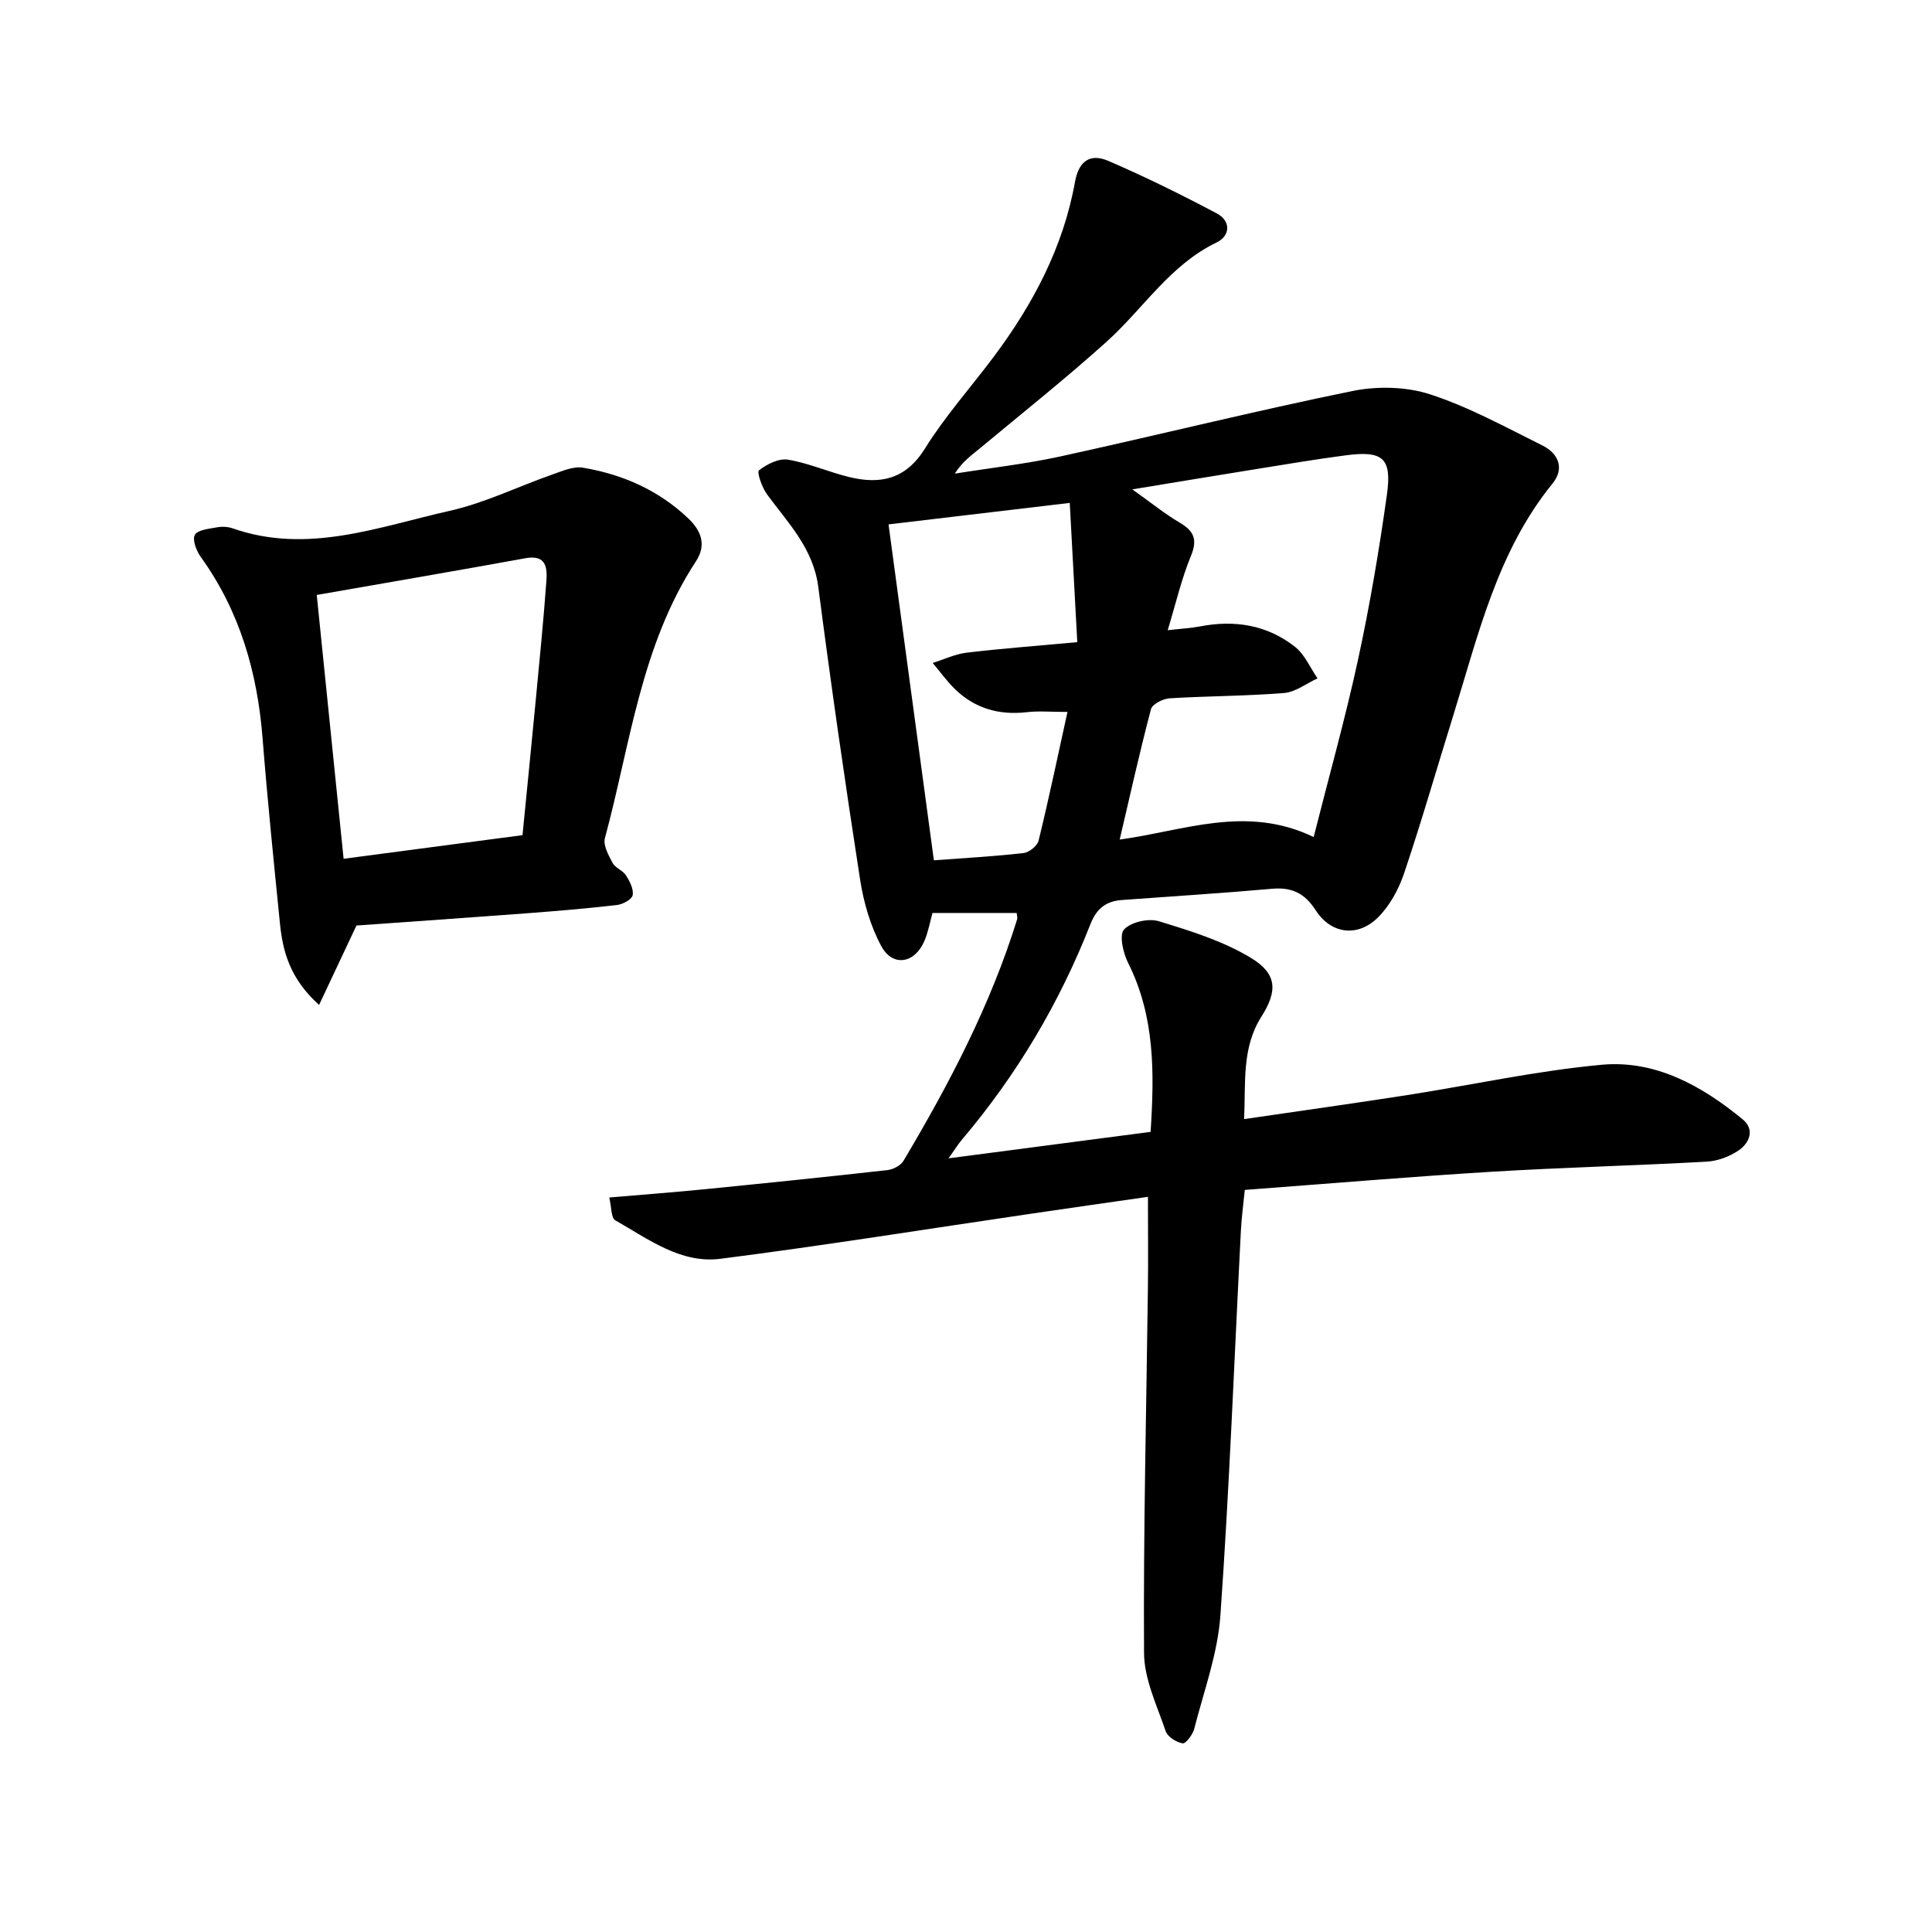 <svg enable-background="new 0 0 400 400" viewBox="0 0 400 400" xmlns="http://www.w3.org/2000/svg"><path d="m237.67 247.79c-8.13 1.17-16.21 2.32-24.29 3.51-21.4 3.14-42.77 6.58-64.23 9.32-8.23 1.05-14.97-4.12-21.77-7.97-.87-.49-.76-2.73-1.24-4.72 7.01-.6 13.43-1.08 19.83-1.72 12.58-1.25 25.16-2.54 37.73-3.95 1.2-.13 2.77-.94 3.35-1.91 9.47-15.92 18.04-32.27 23.55-50.06.08-.27-.05-.61-.11-1.27-5.62 0-11.28 0-17.43 0-.48 1.7-.85 3.86-1.68 5.81-2.01 4.68-6.58 5.43-8.94 1.02-2.24-4.18-3.64-9.04-4.37-13.76-3.12-20.15-6.03-40.34-8.65-60.56-1.03-7.98-6.24-13.22-10.61-19.17-1.04-1.42-2.15-4.6-1.67-4.98 1.64-1.28 4.12-2.53 6.01-2.21 4.31.72 8.41 2.56 12.68 3.6 6.47 1.57 11.71.47 15.68-5.92 4.16-6.68 9.48-12.64 14.22-18.97 8.15-10.89 14.42-22.73 16.84-36.24.81-4.48 3.29-5.89 6.92-4.32 7.63 3.29 15.1 6.98 22.44 10.87 2.93 1.55 2.83 4.62-.05 6.01-9.66 4.65-15.17 13.71-22.76 20.54-8.45 7.61-17.37 14.7-26.12 21.98-1.8 1.5-3.74 2.83-5.32 5.34 7.29-1.17 14.66-1.99 21.86-3.56 20.17-4.41 40.22-9.41 60.45-13.54 5.17-1.06 11.19-.92 16.15.7 8.03 2.62 15.58 6.79 23.2 10.57 3.33 1.65 4.63 4.76 2.1 7.87-11.45 14.09-15.37 31.34-20.57 48.07-3.38 10.87-6.52 21.81-10.15 32.59-1.12 3.33-2.97 6.76-5.44 9.2-4.22 4.17-9.73 3.41-12.89-1.51-2.26-3.51-4.92-4.8-9.01-4.44-10.36.92-20.75 1.56-31.13 2.33-3.24.24-5.21 1.74-6.49 5-6.4 16.31-15.25 31.22-26.6 44.61-.78.92-1.42 1.97-2.77 3.87 14.52-1.9 28.03-3.67 41.83-5.48.79-12.2.91-23.91-4.67-35.01-1.03-2.05-1.87-5.78-.82-6.9 1.44-1.54 5.06-2.36 7.2-1.7 6.54 2 13.29 4.09 19.08 7.6 5.4 3.28 5.54 6.82 2.16 12.14-4.11 6.48-3.24 13.61-3.59 21.23 11.49-1.69 22.66-3.24 33.8-4.98 13.41-2.09 26.73-5.03 40.21-6.27 11.16-1.03 20.78 4.36 29.25 11.33 2.52 2.08 1.38 4.89-.93 6.44-1.87 1.25-4.31 2.16-6.56 2.29-14.84.82-29.71 1.19-44.54 2.09-16.87 1.03-33.71 2.46-51.09 3.76-.29 2.94-.67 5.7-.81 8.48-1.37 26.55-2.37 53.12-4.24 79.63-.56 7.92-3.43 15.68-5.42 23.47-.31 1.2-1.76 3.11-2.4 3-1.31-.22-3.11-1.35-3.51-2.52-1.8-5.32-4.45-10.77-4.48-16.18-.15-25.16.48-50.32.8-75.48.08-6.14.01-12.28.01-18.97zm34.31-74.49c3.22-12.73 6.59-24.72 9.22-36.87 2.43-11.26 4.36-22.65 5.95-34.05 1.06-7.56-.87-9.11-8.45-8.12-6.11.8-12.18 1.82-18.26 2.8-8.29 1.33-16.57 2.71-26.01 4.26 3.92 2.78 6.73 5.07 9.82 6.89 2.99 1.76 3.71 3.52 2.31 6.92-1.94 4.7-3.09 9.72-4.8 15.35 2.95-.34 4.82-.43 6.64-.78 7.2-1.4 13.95-.33 19.73 4.23 2.01 1.59 3.13 4.31 4.65 6.52-2.31 1.06-4.56 2.84-6.94 3.03-7.87.64-15.8.61-23.69 1.1-1.37.09-3.58 1.2-3.85 2.24-2.35 8.89-4.34 17.87-6.48 27 13.19-1.77 26.17-7.27 40.16-.52zm-50.5-69.18c-13.21 1.57-25.5 3.02-37.52 4.45 3.16 23.38 6.23 46.17 9.39 69.55 6.3-.47 12.44-.81 18.54-1.5 1.17-.13 2.88-1.49 3.14-2.57 2.12-8.68 3.95-17.44 5.98-26.65-3.43 0-5.95-.24-8.42.05-5.69.65-10.69-.74-14.81-4.71-1.72-1.66-3.12-3.64-4.67-5.48 2.33-.73 4.62-1.84 7.01-2.13 7.33-.87 14.7-1.42 22.92-2.18-.52-9.72-1.02-18.94-1.56-28.83z"/><path d="m66.06 208.06c-6-5.41-7.51-10.99-8.1-16.88-1.28-12.74-2.58-25.48-3.59-38.25-1.07-13.67-4.7-26.37-12.81-37.63-.9-1.25-1.78-3.55-1.22-4.56.58-1.04 2.9-1.25 4.51-1.55 1.06-.2 2.29-.16 3.29.19 15.51 5.44 30.19-.3 44.93-3.61 7.31-1.64 14.21-5.05 21.34-7.55 2.03-.71 4.32-1.72 6.28-1.39 8.23 1.39 15.68 4.66 21.83 10.52 2.73 2.6 3.75 5.53 1.57 8.86-11.41 17.42-13.59 37.89-18.85 57.32-.4 1.48.76 3.56 1.6 5.14.55 1.04 2.1 1.53 2.75 2.55.78 1.22 1.63 2.85 1.4 4.11-.15.87-2.03 1.9-3.23 2.04-6.27.73-12.57 1.25-18.87 1.73-11.96.9-23.93 1.72-35.09 2.52-2.69 5.73-5.04 10.71-7.74 16.44zm42.12-35.15c.97-9.83 1.88-18.94 2.75-28.05.78-8.17 1.59-16.34 2.19-24.52.2-2.78 0-5.55-4.32-4.77-14.22 2.59-28.47 5.03-43.22 7.61 1.86 18.22 3.7 36.3 5.56 54.62 12.7-1.67 24.7-3.26 37.04-4.89z"/></svg>